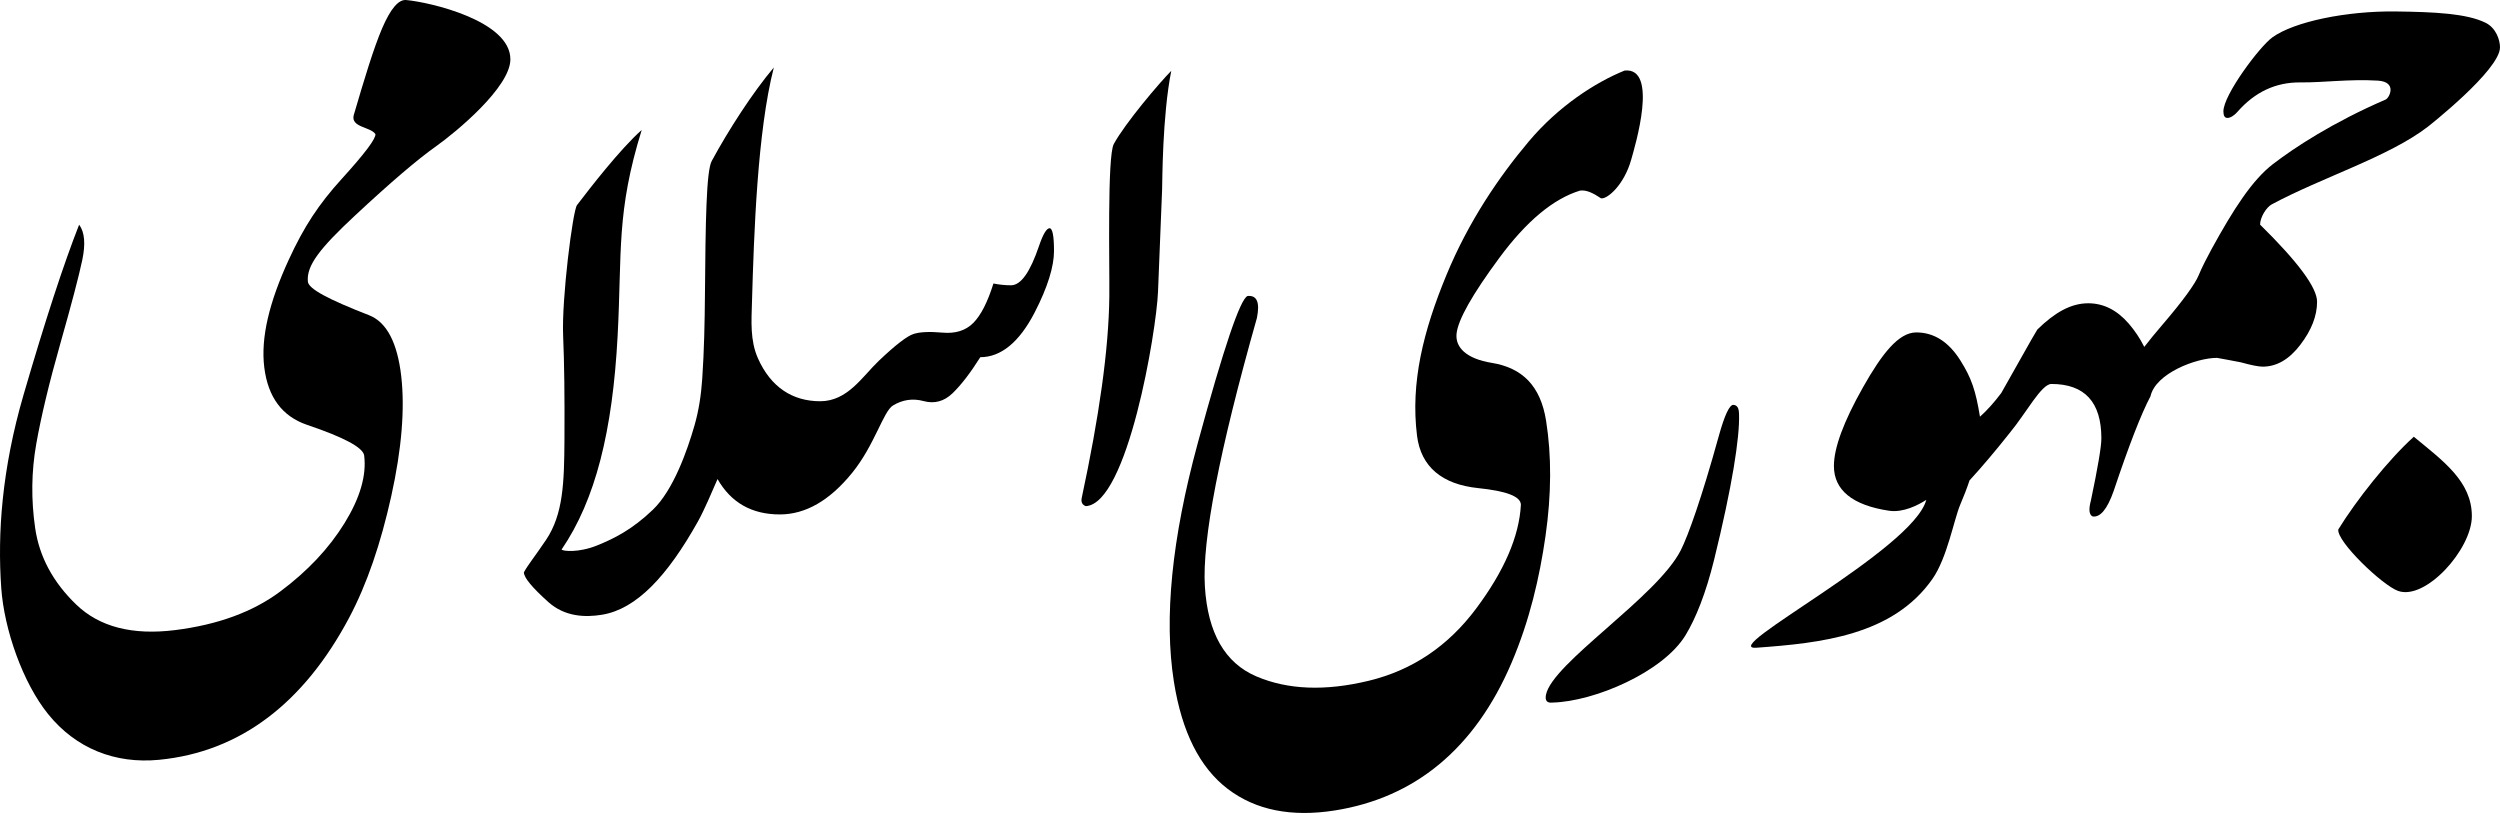 <?xml version="1.0" encoding="UTF-8" standalone="no"?>
<!-- Creator: CorelDRAW -->
<svg
   xmlns:dc="http://purl.org/dc/elements/1.1/"
   xmlns:cc="http://creativecommons.org/ns#"
   xmlns:rdf="http://www.w3.org/1999/02/22-rdf-syntax-ns#"
   xmlns:svg="http://www.w3.org/2000/svg"
   xmlns="http://www.w3.org/2000/svg"
   xmlns:sodipodi="http://sodipodi.sourceforge.net/DTD/sodipodi-0.dtd"
   xmlns:inkscape="http://www.inkscape.org/namespaces/inkscape"
   xml:space="preserve"
   width="369.016"
   height="120"
   style="fill-rule:evenodd"
   viewBox="0 0 420 136.58"
   id="svg2"
   sodipodi:version="0.32"
   inkscape:version="0.46"
   sodipodi:docname="Jomhuri Eslami.svg"
   inkscape:output_extension="org.inkscape.output.svg.inkscape"
   version="1.0"><sodipodi:namedview
   inkscape:window-height="712"
   inkscape:window-width="1024"
   inkscape:pageshadow="2"
   inkscape:pageopacity="0.0"
   guidetolerance="10.0"
   gridtolerance="10.0"
   objecttolerance="10.0"
   borderopacity="1.0"
   bordercolor="#666666"
   pagecolor="#ffffff"
   id="base"
   showgrid="false"
   inkscape:zoom="1.2952381"
   inkscape:cx="196.48897"
   inkscape:cy="60"
   inkscape:window-x="-4"
   inkscape:window-y="-4"
   inkscape:current-layer="svg2" />
 <defs
   id="defs4"><inkscape:perspective
   sodipodi:type="inkscape:persp3d"
   inkscape:vp_x="0 : 60 : 1"
   inkscape:vp_y="0 : 1000 : 0"
   inkscape:vp_z="420 : 60 : 1"
   inkscape:persp3d-origin="210 : 40 : 1"
   id="perspective27" />
  <style
   type="text/css"
   id="style6">
   
    .fil0 {fill:black}
   
  </style>
 
  
  
  
  
  
  
  
 </defs>
 <g
   id="g2408"
   transform="translate(-1.2221865e-4,1.5360296e-4)"><path
     class="fil0"
     d="M 51.719,47.282 C 51.777,48.529 55.247,50.325 61.994,52.954 C 64.995,54.123 66.755,57.626 67.401,63.141 C 68.039,68.666 67.491,75.401 65.732,83.351 C 63.973,91.295 61.655,98.132 58.648,103.792 C 51.098,118.004 40.456,126.319 26.712,127.648 C 19.325,128.362 12.749,125.745 8.081,119.967 C 3.829,114.704 0.703,105.773 0.209,98.791 C -0.44,89.615 0.313,78.829 3.963,66.301 C 7.615,53.77 10.726,44.254 13.293,37.749 C 14.222,38.985 14.393,40.97 13.819,43.692 C 13.243,46.424 12.015,51.093 10.14,57.698 C 8.261,64.311 6.911,69.944 6.09,74.585 C 5.269,79.223 5.211,83.944 5.909,88.731 C 6.605,93.519 8.897,97.802 12.804,101.567 C 16.698,105.321 22.243,106.754 29.417,105.857 C 36.6,104.958 42.488,102.797 47.08,99.372 C 51.675,95.944 55.276,92.117 57.889,87.877 C 60.498,83.644 61.597,79.855 61.18,76.526 C 61.014,75.195 57.798,73.47 51.548,71.362 C 47.41,69.939 45.025,66.736 44.4,61.743 C 43.776,56.75 45.235,50.752 48.514,43.627 C 51.082,38.045 53.557,34.294 57.422,30.04 C 61.282,25.792 63.164,23.291 63.069,22.528 C 62.243,21.294 58.947,21.419 59.415,19.389 C 61.171,13.378 62.771,8.093 64.186,4.786 C 65.604,1.47 66.95,-0.106 68.223,0.005 C 72.123,0.347 85.808,3.469 85.744,10.002 C 85.699,14.652 76.691,22.144 73.25,24.58 C 70.103,26.809 65.561,30.691 59.644,36.208 C 53.716,41.735 51.483,44.607 51.719,47.282 L 51.719,47.282 L 51.719,47.282 z"
     id="path10"
     style="fill:#000000" /><path
     class="fil0"
     d="M 126.332,50.757 C 126.24,53.931 125.998,57.186 127.33,60.187 C 129.503,65.082 133.177,67.409 137.792,67.409 C 142.407,67.409 144.865,63.254 147.662,60.597 C 150.452,57.944 152.399,56.449 153.486,56.103 C 154.562,55.761 156.182,55.687 158.345,55.882 C 160.509,56.076 162.228,55.538 163.504,54.262 C 164.78,52.986 165.911,50.778 166.899,47.627 C 167.875,47.827 168.862,47.927 169.85,47.927 C 171.514,47.927 173.069,45.712 174.565,41.293 C 175.232,39.322 175.841,38.342 176.329,38.342 C 176.817,38.342 177.072,39.617 177.072,42.18 C 177.072,44.732 176.039,48.199 173.821,52.498 C 171.225,57.529 168.13,60.008 164.691,60.008 C 163.016,62.671 161.463,64.679 160.042,66.055 C 158.623,67.43 156.99,67.877 155.183,67.386 C 153.363,66.89 151.641,67.142 150.024,68.118 C 148.394,69.101 146.954,74.755 143.173,79.424 C 139.391,84.093 135.329,86.425 131.013,86.425 L 131.013,86.425 C 126.293,86.425 122.805,84.443 120.547,80.481 C 119.655,82.544 118.298,85.736 117.253,87.605 C 112.115,96.788 106.93,102.315 101.167,103.271 C 98.287,103.748 94.889,103.615 92.14,101.16 C 89.396,98.71 88.013,97.032 88.013,96.156 C 88.642,94.954 89.823,93.547 91.737,90.698 C 94.628,86.394 94.783,81.063 94.828,73.891 C 94.872,66.73 94.8,60.893 94.606,56.429 C 94.337,50.267 96.222,35.393 96.935,34.458 C 99.033,31.709 104.132,25.099 107.81,21.829 C 103.514,35.685 104.508,42.217 103.762,56.392 C 102.92,72.402 100.05,83.964 94.347,92.318 C 94.547,92.617 97.223,92.869 100.213,91.674 C 103.258,90.457 106.243,88.925 109.679,85.638 C 113.111,82.356 115.451,75.737 116.68,71.459 C 117.418,68.888 117.792,66.287 117.976,63.625 C 118.295,58.99 118.394,54 118.431,49.452 C 118.529,37.274 118.655,28.742 119.568,27.052 C 122.354,21.898 126.464,15.513 130.002,11.338 C 127.232,22.153 126.664,39.254 126.332,50.757 L 126.332,50.757 z"
     id="path12"
     style="fill:#000000" /><path
     class="fil0"
     d="M 196.775,11.893 C 195.253,19.529 195.284,30.599 195.234,31.844 L 194.546,49.026 C 194.283,55.607 189.441,84.656 182.414,85.031 C 181.87,84.847 181.573,84.384 181.727,83.666 C 184.673,69.93 186.271,58.663 186.366,49.847 C 186.424,44.443 185.999,26.227 187.12,24.186 C 189.08,20.613 194.769,13.932 196.775,11.893 L 196.775,11.893 z"
     id="path14"
     style="fill:#000000" /><path
     class="fil0"
     d="M 274.05,26.8 C 272.824,31.163 269.945,33.532 268.969,33.316 C 267.714,32.477 266.541,31.859 265.434,32.023 C 260.963,33.398 256.451,37.148 251.894,43.313 C 247.341,49.473 244.947,53.719 244.703,56.055 C 244.459,58.39 246.384,60.274 250.614,60.962 C 255.731,61.793 258.811,64.797 259.745,70.694 C 260.68,76.59 260.649,83.041 259.646,90.05 C 258.644,97.045 256.975,104.238 253.946,111.34 C 247.749,125.87 237.619,134.039 224.267,136.154 C 216.945,137.313 210.942,136.104 206.26,132.538 C 201.565,128.963 198.552,122.972 197.219,114.556 C 195.524,103.857 196.86,90.499 201.214,74.481 C 205.568,58.463 208.357,50.209 209.594,49.727 C 211.168,49.573 211.691,50.803 211.162,53.417 C 204.848,75.705 201.936,90.742 202.42,98.541 C 202.905,106.35 205.787,111.378 211.067,113.633 C 216.346,115.887 222.643,116.14 229.962,114.366 C 237.272,112.595 243.286,108.548 248.003,102.225 C 252.725,95.896 255.228,90.093 255.511,84.797 C 255.48,83.395 253.075,82.49 248.315,82 C 242.303,81.38 238.716,78.446 238.062,73.207 C 236.948,64.283 239.114,55.625 242.981,46.251 C 246.705,37.22 251.813,29.73 256.824,23.777 C 261.835,17.823 267.997,13.854 272.931,11.855 C 278.696,11.256 274.673,24.581 274.05,26.8 L 274.05,26.8 z"
     id="path16"
     style="fill:#000000" /><path
     class="fil0"
     d="M 292.162,69.633 C 292.277,73.491 291.021,81.655 287.966,94.056 C 286.585,99.662 284.908,103.856 283.171,106.712 C 279.373,112.957 267.798,117.862 260.824,118.032 C 259.897,118.14 259.536,117.703 259.721,116.74 C 260.736,111.414 278.405,100.293 282.378,92.428 C 283.619,89.97 285.868,83.693 288.724,73.369 C 289.73,69.731 290.565,67.946 291.24,68.014 C 292.081,68.102 292.142,68.96 292.162,69.633 L 292.162,69.633 z"
     id="path18"
     style="fill:#000000" /><path
     class="fil0"
     d="M 329.321,84.782 C 328.261,87.27 327.139,93.707 324.65,97.262 C 318.004,106.756 305.915,108.038 295.09,108.818 C 288.301,109.307 321.42,92.377 323.615,83.977 C 322.239,84.864 319.733,86.155 317.384,85.807 C 311.186,84.888 308.098,82.313 308.098,78.286 C 308.098,75.246 309.725,70.841 312.968,65.095 C 316.208,59.354 318.988,55.846 321.939,55.846 C 324.879,55.846 327.345,57.402 329.306,60.494 C 331.228,63.525 331.924,65.65 332.634,70.005 C 333.786,68.987 334.981,67.661 336.209,66.033 C 336.331,65.87 342.092,55.541 342.27,55.366 C 345.147,52.549 347.873,50.95 350.824,50.95 C 353.376,50.95 355.639,52.082 357.602,54.334 C 358.648,55.539 359.527,56.854 360.238,58.28 C 361.137,57.116 362.143,55.889 363.253,54.597 C 366.838,50.428 368.815,47.617 369.366,46.266 C 369.901,44.954 370.869,43.081 371.537,41.863 C 375.209,35.173 378.355,30.256 381.865,27.561 C 385.449,24.81 391.857,20.584 400.803,16.718 C 401.409,16.456 402.802,13.748 399.468,13.545 C 394.734,13.258 390.199,13.887 386.503,13.844 C 382.288,13.796 378.793,15.485 375.897,18.782 C 375.257,19.51 374.643,19.813 374.199,19.813 C 373.756,19.813 373.533,19.447 373.533,18.704 C 373.533,15.953 379.6,7.829 381.773,6.267 C 385.433,3.635 394.222,1.819 402.495,1.925 C 408.927,2.007 414.433,2.254 417.602,3.837 C 419.311,4.691 420.001,6.678 420.001,7.953 C 420.001,11.786 407.881,21.289 407.881,21.289 C 401.363,26.32 390.063,29.814 381.643,34.34 C 380.769,34.81 379.698,36.48 379.698,37.738 C 386.079,44.02 389.269,48.331 389.269,50.692 C 389.269,53.056 388.337,55.463 386.462,57.915 C 384.598,60.367 382.49,61.598 380.128,61.598 C 379.44,61.598 378.208,61.354 376.444,60.866 C 376.207,60.799 372.461,60.123 372.461,60.122 C 368.968,60.122 362.124,62.726 361.286,66.571 C 359.722,69.522 357.658,74.825 355.095,82.49 C 354.019,85.541 352.843,86.961 351.556,86.762 C 350.968,86.473 350.868,85.586 351.268,84.11 C 352.444,78.508 353.032,75.024 353.032,73.649 C 353.032,67.558 350.236,64.507 344.634,64.507 C 342.958,64.507 340.436,69.327 337.685,72.667 C 335.174,75.831 332.907,78.51 330.883,80.705 C 330.428,82.087 329.89,83.446 329.321,84.782 L 329.321,84.782 z"
     id="path20"
     style="fill:#000000" /><path
     class="fil0"
     d="M 402.873,99.273 C 400.231,98.324 392.545,90.97 392.835,88.948 C 395.853,84.045 401.18,77.301 405.519,73.372 C 410.46,77.449 415.273,80.878 415.273,86.713 C 415.273,92.293 407.477,100.927 402.873,99.273 L 402.873,99.273 z"
     id="path22"
     style="fill:#000000" /></g>
</svg>